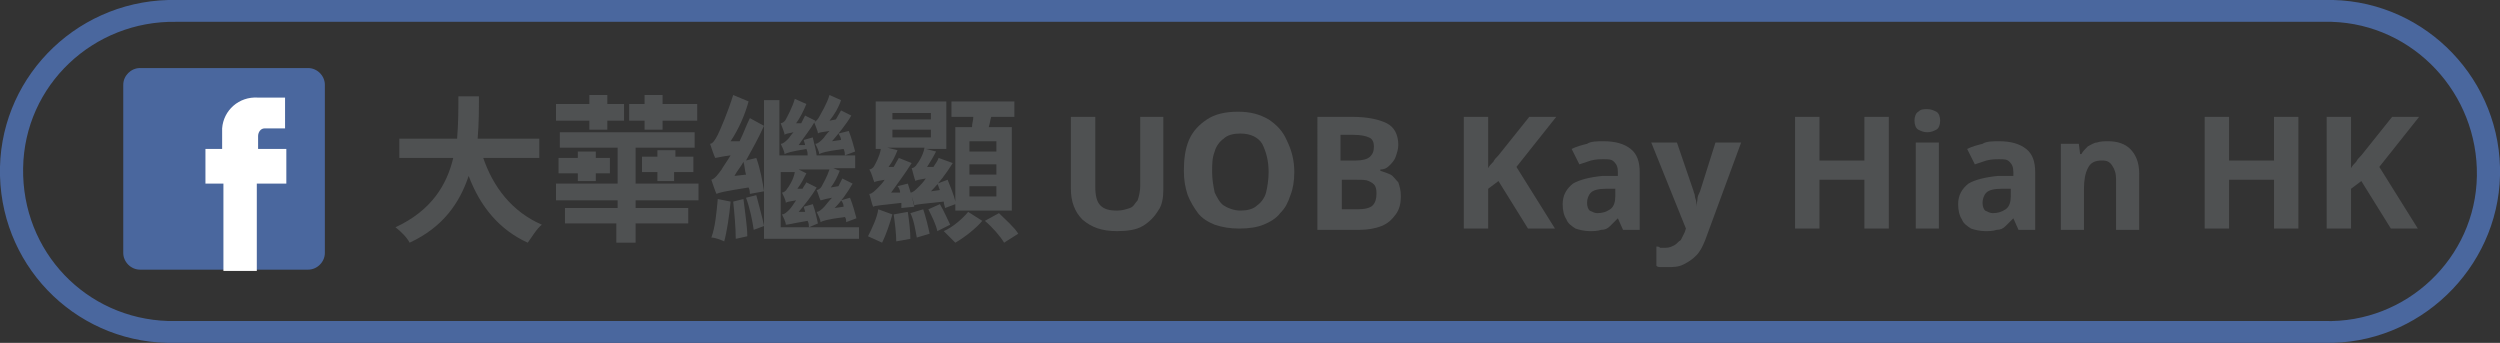 <?xml version="1.0" encoding="utf-8"?>
<!-- Generator: Adobe Illustrator 26.1.0, SVG Export Plug-In . SVG Version: 6.00 Build 0)  -->
<svg version="1.0" id="Layer_1" xmlns="http://www.w3.org/2000/svg" xmlns:xlink="http://www.w3.org/1999/xlink" x="0px" y="0px"
	 viewBox="0 0 194.7 26.7" style="enable-background:new 0 0 194.7 26.7;" xml:space="preserve">
<rect x="0" y="0" width="194.7" height="26.7" fill="#333333" stroke="none"/>
<style type="text/css">
	.st0{fill:#4A679E;}
	.st1{fill-rule:evenodd;clip-rule:evenodd;fill:#4A679E;}
	.st2{fill-rule:evenodd;clip-rule:evenodd;fill:#FFFFFF;}
	.st3{enable-background:new    ;}
	.st4{fill:#4F5152;}
</style>
<path class="st0" d="M181,26.7H13.7C6.3,26.9,0.2,21.1,0,13.7S5.7,0.2,13.1,0c0.2,0,0.4,0,0.6,0H181c7.4-0.2,13.5,5.7,13.7,13
	s-5.7,13.5-13,13.7C181.4,26.7,181.2,26.7,181,26.7z M13.7,1.7C7.3,1.6,1.9,6.6,1.8,13.1S6.7,24.8,13.1,25c0.2,0,0.4,0,0.6,0H181
	c6.4,0.2,11.8-4.9,11.9-11.3S188,1.9,181.6,1.7c-0.2,0-0.4,0-0.6,0L13.7,1.7z"/>
<path class="st1" d="M10.9,5.3H24c0.7,0,1.3,0.6,1.3,1.3c0,0,0,0,0,0v13.1c0,0.7-0.6,1.3-1.3,1.3H10.9c-0.7,0-1.3-0.6-1.3-1.3V6.6
	C9.6,5.9,10.2,5.3,10.9,5.3L10.9,5.3z"/>
<path class="st2" d="M20.1,11.7v-1.1c0-0.3,0.2-0.6,0.5-0.6c0,0,0.1,0,0.1,0h1.5V7.6h-2.1c-1.5-0.1-2.7,1-2.8,2.4c0,0.1,0,0.2,0,0.4
	v1.2h-1.3v2.7h1.4v6.8H20v-6.8h2.3v-2.7H20.1z"/>
<g class="st3">
	<path class="st4" d="M37.6,12.2c0.8,2.4,2.3,4.3,4.6,5.3c-0.4,0.3-0.8,1-1.1,1.4c-2.2-1-3.7-2.8-4.6-5.2c-0.7,2.1-2,4-4.6,5.2
		c-0.2-0.4-0.7-0.9-1.1-1.2c2.8-1.3,4-3.3,4.5-5.4h-4.2v-1.5h4.5c0.1-1.2,0.1-2.3,0.1-3.3h1.6c0,1,0,2.1-0.1,3.3H42v1.5H37.6z"/>
	<path class="st4" d="M49.5,15.6v0.6h4.1v1.2h-4.1v1.5h-1.5v-1.5H44v-1.2h4.1v-0.6h-4.8v-1.3h4.8v-2.8h-4.5v-1.2h10.5v1.2h-4.6v2.8
		h4.9v1.3H49.5z M45.9,9.4h-2.6V8.1h2.6V7.4h1.4v0.7h1.3v1.3h-1.3v0.7h-1.4V9.4z M46.4,11.8v0.5h1.1v1.2h-1.1v0.6h-1.4v-0.6h-1.5
		v-1.2h1.5v-0.5H46.4z M50.2,9.4H49V8.1h1.2V7.4h1.4v0.7h2.7v1.3h-2.7v0.7h-1.4V9.4z M51.2,14.1v-0.7H50v-1.2h1.2v-0.5h1.4v0.5H54
		v1.2h-1.5v0.7H51.2z"/>
	<path class="st4" d="M58.4,15.1c0-0.1,0-0.3-0.1-0.5c-1.9,0.3-2.3,0.4-2.5,0.5c-0.1-0.2-0.3-0.8-0.4-1.1c0.3-0.1,0.5-0.4,0.8-0.8
		c0.1-0.2,0.4-0.6,0.7-1.1c-0.8,0.1-1.1,0.2-1.2,0.2c-0.1-0.2-0.3-0.8-0.4-1.1c0.2,0,0.4-0.3,0.6-0.7c0.2-0.4,0.8-1.8,1.2-3.1
		l1.2,0.5c-0.3,1.1-0.8,2.2-1.4,3.1l0.7,0c0.3-0.6,0.5-1.2,0.8-1.8l1.1,0.6c-0.4,0.9-0.9,1.8-1.4,2.7l0.8-0.2
		c0.3,0.8,0.5,1.9,0.6,2.6L58.4,15.1z M56.9,15.7c-0.1,1.1-0.3,2.4-0.5,3.1c-0.2-0.1-0.7-0.3-1-0.3c0.3-0.8,0.4-1.9,0.5-3L56.9,15.7
		z M57.9,15.5c0.1,0.9,0.3,2.1,0.3,2.9l-0.9,0.2c0-0.8-0.1-2-0.2-2.9L57.9,15.5z M58.1,13.6c-0.1-0.3-0.1-0.7-0.2-1
		c-0.2,0.4-0.5,0.7-0.7,1.1L58.1,13.6z M58.9,15.2c0.2,0.8,0.5,1.8,0.6,2.4l-0.8,0.3c-0.1-0.7-0.3-1.7-0.6-2.5L58.9,15.2z
		 M66.9,17.5v1.1h-7.4V7.8h1.2v4.3h5.9v1h-1.7l0.5,0.2c-0.2,0.5-0.4,0.9-0.7,1.3l0.6-0.1c0.1-0.2,0.2-0.4,0.3-0.6l0.8,0.4
		c-0.4,0.7-0.9,1.4-1.4,1.9l0.7-0.1c0-0.2-0.1-0.4-0.2-0.5l0.7-0.2c0.2,0.5,0.4,1.2,0.5,1.6l-0.8,0.3c0-0.1,0-0.3-0.1-0.4
		c-1.5,0.2-1.7,0.3-1.9,0.4c0-0.2-0.2-0.6-0.3-0.8c0.2,0,0.4-0.2,0.6-0.4c0.1-0.1,0.3-0.4,0.6-0.7c-0.6,0.1-0.8,0.2-0.9,0.2
		c-0.1-0.2-0.2-0.6-0.3-0.8c0.1,0,0.3-0.1,0.4-0.3c0.1-0.2,0.4-0.7,0.6-1.3h-2.4l0.6,0.3c-0.2,0.4-0.4,0.8-0.7,1.2l0.4,0
		c0.1-0.2,0.2-0.3,0.3-0.5l0.8,0.4c-0.4,0.7-0.9,1.3-1.4,1.9l0.5,0c0-0.1-0.1-0.3-0.1-0.4l0.7-0.2c0.2,0.5,0.3,1.1,0.4,1.5l-0.7,0.3
		c0-0.1,0-0.3-0.1-0.5c-1.2,0.2-1.5,0.3-1.7,0.3c0-0.2-0.2-0.6-0.3-0.8c0.2,0,0.4-0.2,0.6-0.4c0.1-0.1,0.3-0.4,0.5-0.7
		c-0.5,0.1-0.7,0.1-0.8,0.2c0-0.2-0.2-0.6-0.3-0.8c0.1,0,0.3-0.1,0.4-0.3c0.1-0.1,0.5-0.7,0.6-1.3h-1.1v4.3H66.9z M62.9,12.1
		c0-0.1,0-0.3-0.1-0.5c-1.2,0.2-1.5,0.3-1.7,0.4c0-0.2-0.2-0.6-0.3-0.8c0.2,0,0.4-0.2,0.6-0.4c0.1-0.1,0.2-0.3,0.4-0.5
		c-0.4,0.1-0.6,0.1-0.7,0.2c0-0.2-0.2-0.6-0.3-0.9c0.1,0,0.3-0.1,0.4-0.3c0.1-0.2,0.5-0.9,0.7-1.6l0.9,0.4c-0.2,0.5-0.5,1.1-0.8,1.5
		l0.4,0c0.1-0.2,0.2-0.4,0.3-0.6l0.8,0.4c-0.4,0.7-0.9,1.3-1.3,1.9l0.5,0c0-0.1-0.1-0.3-0.1-0.4l0.7-0.2c0.1,0.5,0.3,1.1,0.3,1.5
		L62.9,12.1z M65.8,12.1c0-0.1,0-0.3-0.1-0.5c-1.5,0.2-1.7,0.3-1.9,0.4c0-0.2-0.2-0.6-0.3-0.8c0.2,0,0.4-0.2,0.6-0.4
		c0.1-0.1,0.2-0.3,0.5-0.6c-0.6,0.1-0.8,0.1-0.9,0.2c0-0.2-0.2-0.6-0.3-0.9c0.1,0,0.3-0.2,0.4-0.4c0.1-0.2,0.6-1,0.8-1.7l0.9,0.4
		c-0.2,0.6-0.5,1.1-0.9,1.6l0.5-0.1c0.1-0.2,0.3-0.5,0.4-0.7L66.3,9c-0.4,0.7-1,1.4-1.5,2l0.7-0.1c0-0.2-0.1-0.3-0.2-0.5l0.8-0.2
		c0.2,0.5,0.4,1.2,0.5,1.6L65.8,12.1z"/>
	<path class="st4" d="M67.6,18.4c0.3-0.6,0.7-1.4,0.8-2.1l1.1,0.4c-0.2,0.7-0.5,1.6-0.8,2.2L67.6,18.4z M70.2,16.2
		c0-0.1,0-0.2,0-0.4C68.5,16,68.2,16,68,16.1c-0.1-0.2-0.2-0.7-0.3-1c0.2,0,0.4-0.2,0.7-0.5c0.1-0.1,0.3-0.3,0.5-0.6
		c-0.5,0.1-0.7,0.1-0.8,0.2c-0.1-0.2-0.2-0.7-0.4-1c0.1,0,0.3-0.1,0.4-0.3c0.1-0.2,0.4-0.7,0.5-1.3h-0.4V7.9h5.5v3.7h-1.6l0.8,0.2
		c-0.2,0.4-0.5,0.9-0.7,1.2l0.5,0c0.1-0.2,0.3-0.4,0.4-0.7l1.1,0.4c-0.5,0.8-1.1,1.6-1.7,2.2l0.7-0.1c-0.1-0.2-0.1-0.3-0.2-0.5
		l0.8-0.3c0.2,0.5,0.5,1.2,0.6,1.7V9.9h1.3c0-0.3,0.1-0.5,0.1-0.8h-1.7V7.9H79v1.2h-1.8c-0.1,0.3-0.1,0.5-0.2,0.8h1.8v6.5h-4.4v-0.5
		l-0.8,0.3c0-0.1-0.1-0.3-0.1-0.5c-1.8,0.2-2.1,0.2-2.3,0.3v0c0-0.2-0.2-0.7-0.3-1c0.2,0,0.4-0.2,0.7-0.5c0.1-0.1,0.3-0.3,0.5-0.6
		c-0.5,0.1-0.7,0.1-0.8,0.2c-0.1-0.2-0.2-0.7-0.3-1c0.1,0,0.3-0.1,0.4-0.3c0.1-0.1,0.5-0.7,0.6-1.3h-2.9l0.8,0.2
		c-0.2,0.5-0.4,0.9-0.7,1.3l0.4,0c0.1-0.2,0.3-0.5,0.4-0.7l1,0.4c-0.5,0.8-1.1,1.6-1.6,2.3l0.7,0c0-0.2-0.1-0.4-0.2-0.5l0.8-0.2
		c0.2,0.6,0.4,1.3,0.5,1.8L70.2,16.2z M69.5,9.3h3V8.8h-3V9.3z M69.5,10.7h3v-0.6h-3V10.7z M70.7,16.5c0.1,0.7,0.2,1.5,0.2,2.1
		l-1.1,0.2c0-0.6-0.1-1.4-0.2-2.1L70.7,16.5z M71.9,16.3c0.2,0.6,0.4,1.4,0.5,1.9l-1,0.3c-0.1-0.5-0.2-1.3-0.5-1.9L71.9,16.3z
		 M73.2,15.9c0.3,0.5,0.6,1.2,0.8,1.6L73,18c-0.1-0.5-0.4-1.1-0.7-1.7L73.2,15.9z M76.5,17.2c-0.5,0.6-1.4,1.3-2.1,1.7
		c-0.2-0.2-0.6-0.6-0.9-0.9c0.7-0.3,1.5-1,1.9-1.5L76.5,17.2z M75.5,11.8h2.1V11h-2.1V11.8z M75.5,13.6h2.1v-0.8h-2.1V13.6z
		 M75.5,15.3h2.1v-0.8h-2.1V15.3z M77.8,16.6c0.5,0.5,1.2,1.1,1.5,1.6l-1.1,0.7c-0.3-0.5-0.9-1.2-1.5-1.7L77.8,16.6z"/>
</g>
<g class="st3">
	<path class="st4" d="M90.6,9.1v5.7c0,0.6-0.1,1.2-0.4,1.6c-0.3,0.5-0.7,0.9-1.2,1.2c-0.5,0.3-1.2,0.4-2,0.4c-1.2,0-2-0.3-2.7-0.9
		c-0.6-0.6-0.9-1.4-0.9-2.4V9.1h1.9v5.4c0,0.7,0.1,1.2,0.4,1.5c0.3,0.3,0.7,0.4,1.3,0.4c0.4,0,0.7-0.1,1-0.2
		c0.3-0.1,0.4-0.4,0.6-0.6c0.1-0.3,0.2-0.7,0.2-1.1V9.1H90.6z"/>
	<path class="st4" d="M100.8,13.4c0,0.7-0.1,1.3-0.3,1.8c-0.2,0.6-0.4,1-0.8,1.4c-0.3,0.4-0.8,0.7-1.3,0.9c-0.5,0.2-1.1,0.3-1.9,0.3
		c-0.7,0-1.3-0.1-1.9-0.3c-0.5-0.2-1-0.5-1.3-0.9c-0.3-0.4-0.6-0.9-0.8-1.4c-0.2-0.6-0.3-1.2-0.3-1.9c0-0.9,0.1-1.7,0.4-2.4
		c0.3-0.7,0.8-1.2,1.4-1.6c0.6-0.4,1.4-0.6,2.4-0.6c1,0,1.7,0.2,2.4,0.6c0.6,0.4,1.1,0.9,1.4,1.6C100.6,11.7,100.8,12.5,100.8,13.4z
		 M94.4,13.4c0,0.6,0.1,1.1,0.2,1.6c0.2,0.4,0.4,0.8,0.7,1c0.3,0.2,0.8,0.4,1.3,0.4c0.5,0,1-0.1,1.3-0.4c0.3-0.2,0.6-0.6,0.7-1
		c0.1-0.4,0.2-1,0.2-1.6c0-0.9-0.2-1.6-0.5-2.2c-0.3-0.5-0.9-0.8-1.7-0.8c-0.5,0-1,0.1-1.3,0.4c-0.3,0.2-0.6,0.6-0.7,1
		C94.4,12.3,94.4,12.8,94.4,13.4z"/>
	<path class="st4" d="M102.6,9.1h2.7c1.2,0,2.1,0.2,2.7,0.5c0.6,0.3,0.9,0.9,0.9,1.7c0,0.3-0.1,0.6-0.2,0.9s-0.3,0.5-0.5,0.7
		c-0.2,0.2-0.4,0.3-0.7,0.3v0.1c0.3,0.1,0.6,0.2,0.8,0.3c0.2,0.1,0.4,0.4,0.6,0.6c0.1,0.3,0.2,0.6,0.2,1.1c0,0.5-0.1,1-0.4,1.4
		c-0.3,0.4-0.6,0.7-1.1,0.9c-0.5,0.2-1.1,0.3-1.7,0.3h-3.3V9.1z M104.5,12.5h1.1c0.5,0,0.9-0.1,1.1-0.3c0.2-0.2,0.3-0.4,0.3-0.8
		c0-0.3-0.1-0.6-0.4-0.7c-0.2-0.1-0.6-0.2-1.2-0.2h-1V12.5z M104.5,14v2.3h1.2c0.6,0,1-0.1,1.2-0.3c0.2-0.2,0.3-0.5,0.3-0.9
		c0-0.2,0-0.4-0.1-0.6c-0.1-0.2-0.3-0.3-0.5-0.4c-0.2-0.1-0.5-0.1-0.9-0.1H104.5z"/>
	<path class="st4" d="M121.1,17.8H119l-2.3-3.7l-0.8,0.6v3.1h-1.9V9.1h1.9v4c0.1-0.2,0.2-0.3,0.4-0.5c0.1-0.2,0.2-0.3,0.4-0.5l2.4-3
		h2.1l-3.1,3.9L121.1,17.8z"/>
	<path class="st4" d="M124.9,11c0.9,0,1.6,0.2,2.1,0.6c0.5,0.4,0.7,1,0.7,1.8v4.5h-1.3l-0.4-0.9h0c-0.2,0.2-0.4,0.4-0.6,0.6
		s-0.4,0.3-0.7,0.3c-0.3,0.1-0.6,0.1-0.9,0.1c-0.4,0-0.8-0.1-1.1-0.2c-0.3-0.2-0.6-0.4-0.7-0.7c-0.2-0.3-0.3-0.7-0.3-1.2
		c0-0.7,0.3-1.2,0.8-1.6c0.5-0.3,1.3-0.5,2.3-0.6l1.2,0v-0.3c0-0.4-0.1-0.6-0.3-0.8c-0.2-0.2-0.4-0.2-0.8-0.2c-0.3,0-0.6,0-1,0.1
		c-0.3,0.1-0.6,0.2-0.9,0.3l-0.6-1.2c0.4-0.2,0.8-0.3,1.2-0.4C123.9,11,124.4,11,124.9,11z M125.8,14.7l-0.7,0c-0.6,0-1,0.1-1.2,0.3
		c-0.2,0.2-0.3,0.5-0.3,0.8c0,0.3,0.1,0.5,0.2,0.6c0.2,0.1,0.4,0.2,0.6,0.2c0.4,0,0.7-0.1,1-0.3c0.3-0.2,0.4-0.6,0.4-1V14.7z"/>
	<path class="st4" d="M128.6,11.1h2l1.3,3.8c0,0.1,0.1,0.2,0.1,0.4c0,0.1,0.1,0.3,0.1,0.4c0,0.1,0,0.3,0,0.4h0
		c0-0.2,0.1-0.4,0.1-0.6c0-0.2,0.1-0.4,0.2-0.6l1.2-3.8h2l-2.8,7.6c-0.2,0.5-0.4,0.9-0.7,1.2c-0.3,0.3-0.6,0.5-1,0.7
		c-0.4,0.2-0.8,0.2-1.2,0.2c-0.2,0-0.4,0-0.5,0c-0.2,0-0.3,0-0.4-0.1v-1.5c0.1,0,0.2,0,0.3,0.1c0.1,0,0.3,0,0.4,0
		c0.3,0,0.5-0.1,0.7-0.2c0.2-0.1,0.3-0.3,0.5-0.4c0.1-0.2,0.2-0.4,0.3-0.6l0.1-0.3L128.6,11.1z"/>
	<path class="st4" d="M147.1,17.8h-1.9V14h-3.5v3.8h-1.9V9.1h1.9v3.4h3.5V9.1h1.9V17.8z"/>
	<path class="st4" d="M150.1,8.5c0.3,0,0.5,0.1,0.7,0.2c0.2,0.1,0.3,0.4,0.3,0.7c0,0.3-0.1,0.6-0.3,0.7c-0.2,0.1-0.4,0.2-0.7,0.2
		c-0.3,0-0.5-0.1-0.7-0.2c-0.2-0.1-0.3-0.4-0.3-0.7c0-0.3,0.1-0.6,0.3-0.7C149.6,8.5,149.8,8.5,150.1,8.5z M151,11.1v6.7h-1.8v-6.7
		H151z"/>
	<path class="st4" d="M155.7,11c0.9,0,1.6,0.2,2.1,0.6c0.5,0.4,0.7,1,0.7,1.8v4.5h-1.3l-0.4-0.9h0c-0.2,0.2-0.4,0.4-0.6,0.6
		s-0.4,0.3-0.7,0.3c-0.3,0.1-0.6,0.1-0.9,0.1c-0.4,0-0.8-0.1-1.1-0.2c-0.3-0.2-0.6-0.4-0.7-0.7c-0.2-0.3-0.3-0.7-0.3-1.2
		c0-0.7,0.3-1.2,0.8-1.6c0.5-0.3,1.3-0.5,2.3-0.6l1.2,0v-0.3c0-0.4-0.1-0.6-0.3-0.8c-0.2-0.2-0.4-0.2-0.8-0.2c-0.3,0-0.6,0-1,0.1
		c-0.3,0.1-0.6,0.2-0.9,0.3l-0.6-1.2c0.4-0.2,0.8-0.3,1.2-0.4C154.7,11,155.2,11,155.7,11z M156.6,14.7l-0.7,0c-0.6,0-1,0.1-1.2,0.3
		c-0.2,0.2-0.3,0.5-0.3,0.8c0,0.3,0.1,0.5,0.2,0.6c0.2,0.1,0.4,0.2,0.6,0.2c0.4,0,0.7-0.1,1-0.3c0.3-0.2,0.4-0.6,0.4-1V14.7z"/>
	<path class="st4" d="M164.2,11c0.7,0,1.3,0.2,1.7,0.6c0.4,0.4,0.7,1,0.7,1.9v4.4h-1.8v-3.9c0-0.5-0.1-0.8-0.3-1.1s-0.4-0.4-0.8-0.4
		c-0.6,0-0.9,0.2-1.1,0.6c-0.2,0.4-0.3,0.9-0.3,1.6v3.2h-1.8v-6.7h1.4L162,12h0.1c0.1-0.2,0.3-0.4,0.5-0.6c0.2-0.1,0.5-0.3,0.7-0.3
		C163.6,11,163.9,11,164.2,11z"/>
	<path class="st4" d="M179,17.8h-1.9V14h-3.5v3.8h-1.9V9.1h1.9v3.4h3.5V9.1h1.9V17.8z"/>
	<path class="st4" d="M188.3,17.8h-2.1l-2.3-3.7l-0.8,0.6v3.1h-1.9V9.1h1.9v4c0.1-0.2,0.2-0.3,0.4-0.5c0.1-0.2,0.2-0.3,0.4-0.5
		l2.4-3h2.1l-3.1,3.9L188.3,17.8z"/>
</g>
</svg>
